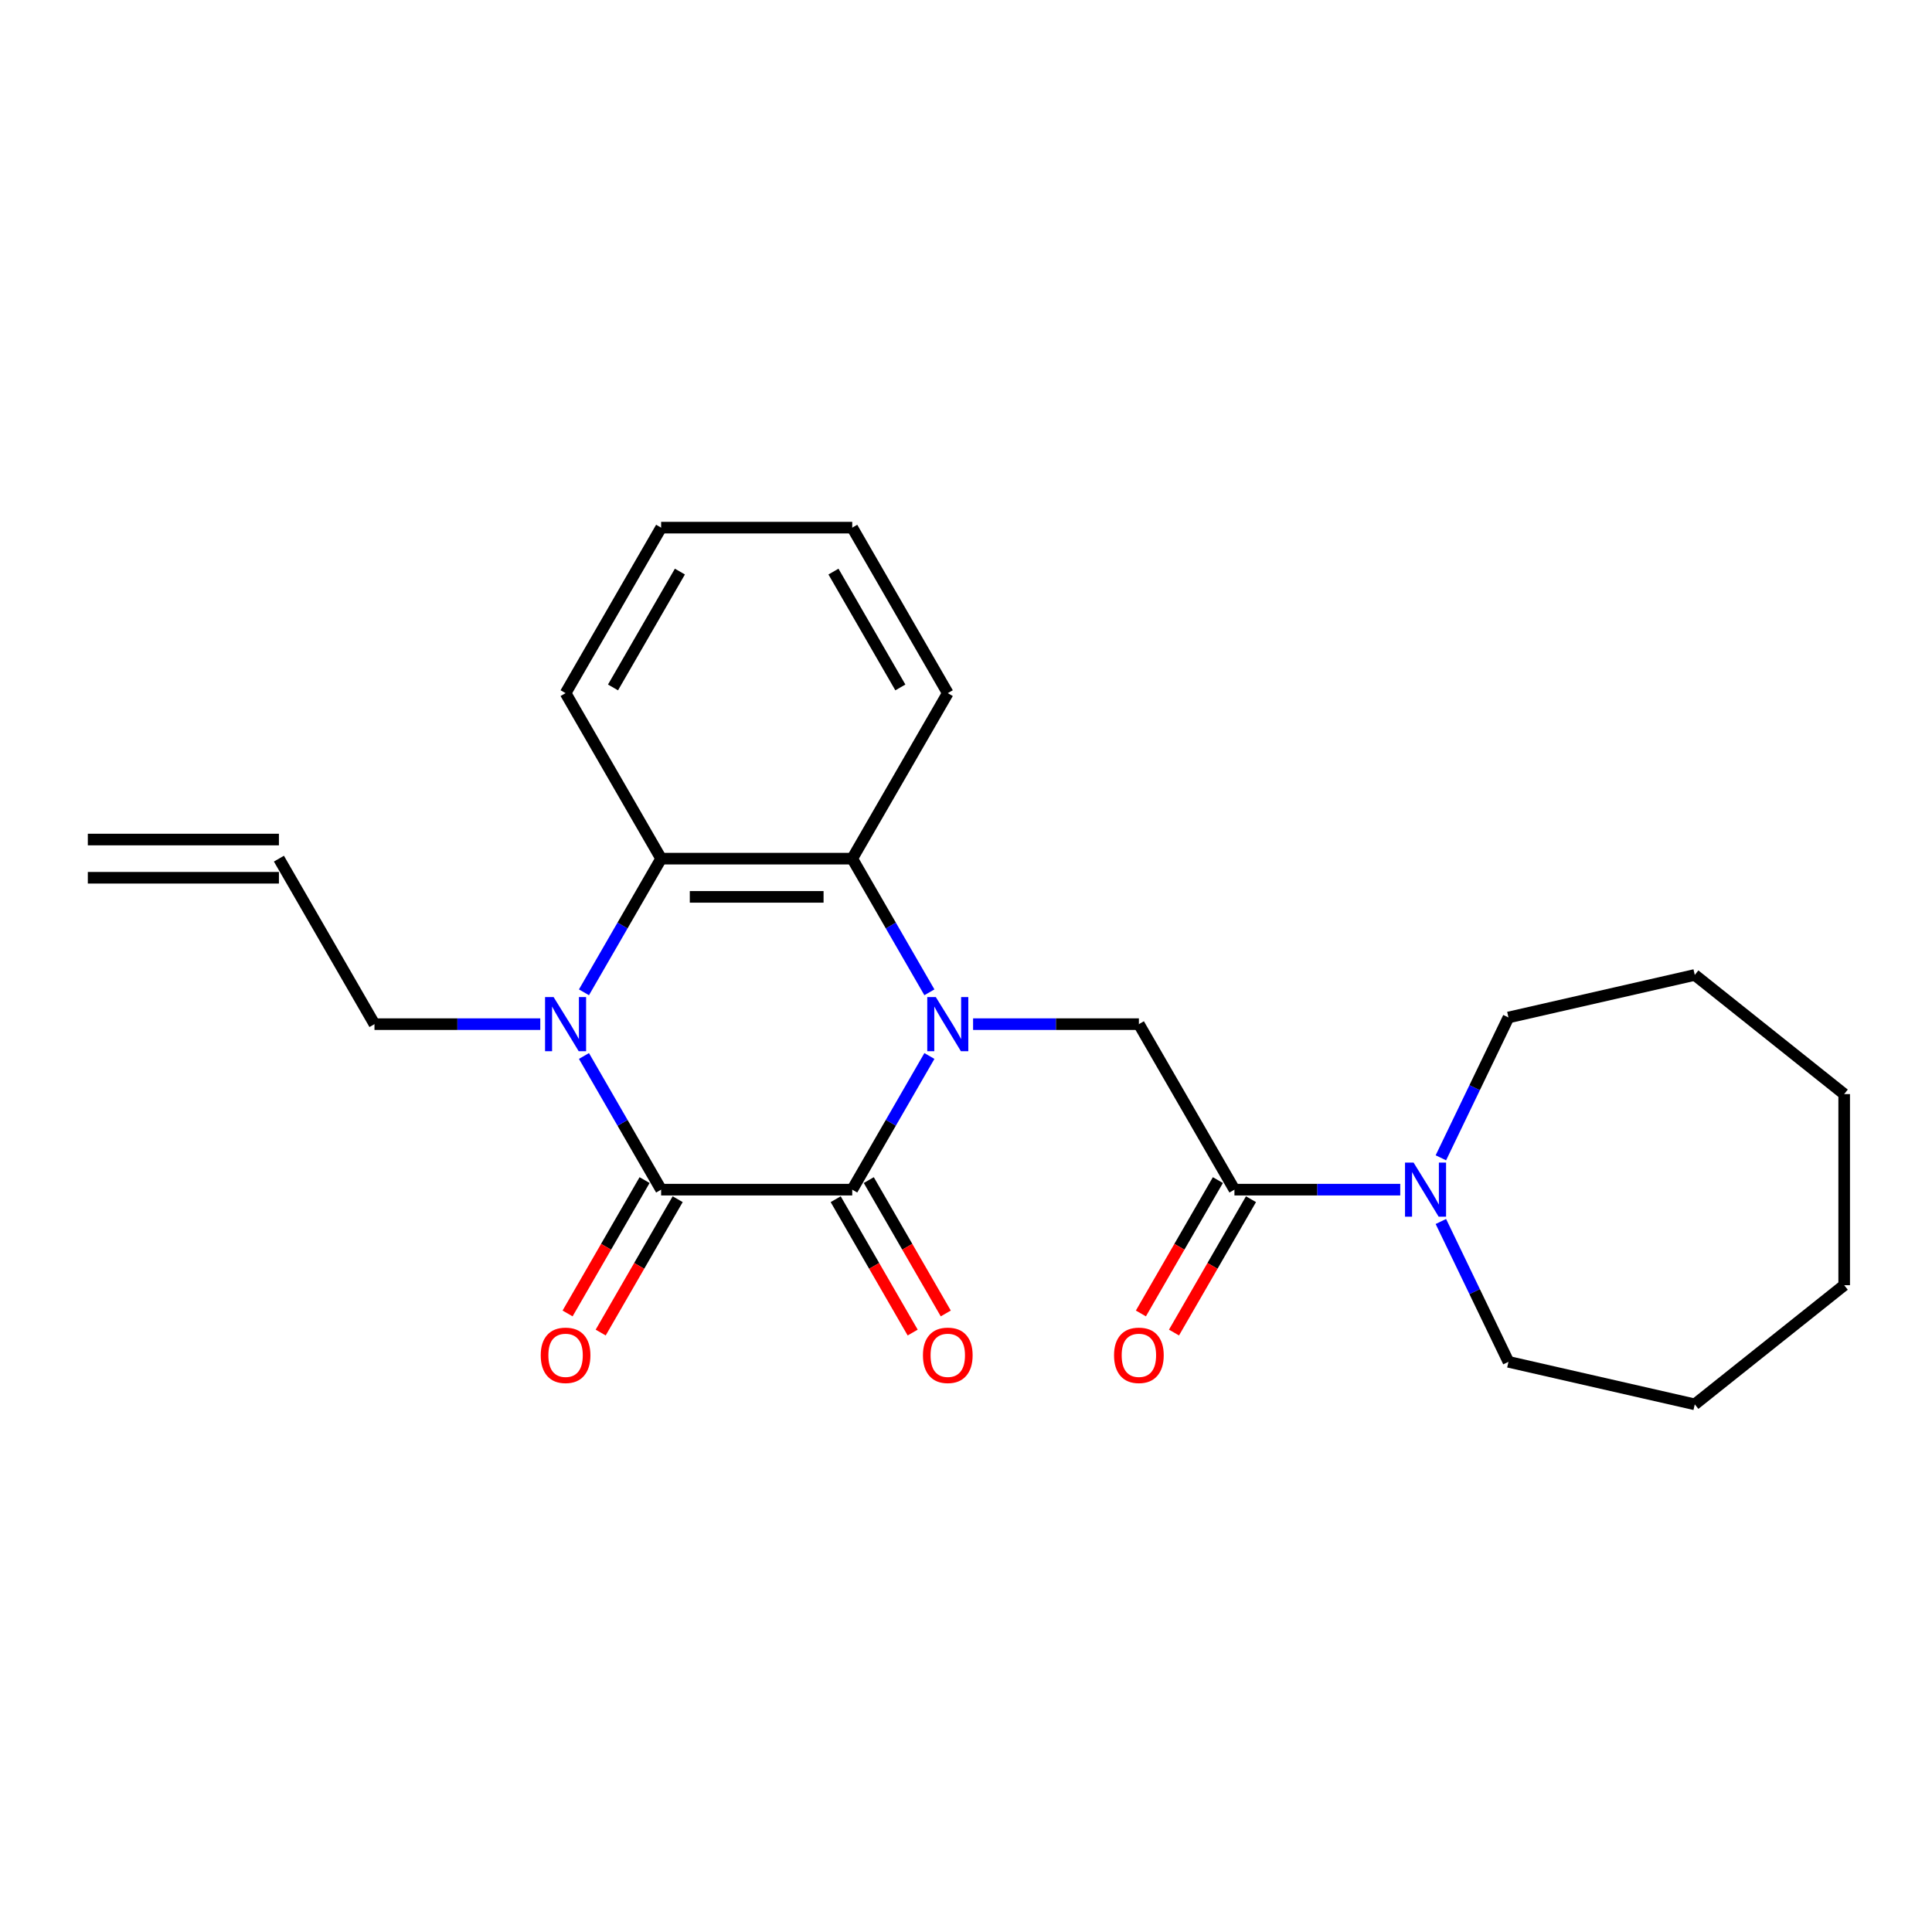 <?xml version='1.0' encoding='iso-8859-1'?>
<svg version='1.1' baseProfile='full'
              xmlns='http://www.w3.org/2000/svg'
                      xmlns:rdkit='http://www.rdkit.org/xml'
                      xmlns:xlink='http://www.w3.org/1999/xlink'
                  xml:space='preserve'
width='1000px' height='1000px' viewBox='0 0 1000 1000'>
<!-- END OF HEADER -->
<rect style='opacity:1.0;fill:#FFFFFF;stroke:none' width='1000' height='1000' x='0' y='0'> </rect>
<path class='bond-0' d='M 481.057,546.577 L 461.085,581.169' style='fill:none;fill-rule:evenodd;stroke:#0000FF;stroke-width:6px;stroke-linecap:butt;stroke-linejoin:miter;stroke-opacity:1' />
<path class='bond-0' d='M 461.085,581.169 L 441.114,615.761' style='fill:none;fill-rule:evenodd;stroke:#000000;stroke-width:6px;stroke-linecap:butt;stroke-linejoin:miter;stroke-opacity:1' />
<path class='bond-3' d='M 481.057,513.619 L 461.085,479.027' style='fill:none;fill-rule:evenodd;stroke:#0000FF;stroke-width:6px;stroke-linecap:butt;stroke-linejoin:miter;stroke-opacity:1' />
<path class='bond-3' d='M 461.085,479.027 L 441.114,444.435' style='fill:none;fill-rule:evenodd;stroke:#000000;stroke-width:6px;stroke-linecap:butt;stroke-linejoin:miter;stroke-opacity:1' />
<path class='bond-5' d='M 503.668,530.098 L 546.577,530.098' style='fill:none;fill-rule:evenodd;stroke:#0000FF;stroke-width:6px;stroke-linecap:butt;stroke-linejoin:miter;stroke-opacity:1' />
<path class='bond-5' d='M 546.577,530.098 L 589.486,530.098' style='fill:none;fill-rule:evenodd;stroke:#000000;stroke-width:6px;stroke-linecap:butt;stroke-linejoin:miter;stroke-opacity:1' />
<path class='bond-1' d='M 441.114,615.761 L 342.199,615.761' style='fill:none;fill-rule:evenodd;stroke:#000000;stroke-width:6px;stroke-linecap:butt;stroke-linejoin:miter;stroke-opacity:1' />
<path class='bond-8' d='M 432.548,620.706 L 452.473,655.219' style='fill:none;fill-rule:evenodd;stroke:#000000;stroke-width:6px;stroke-linecap:butt;stroke-linejoin:miter;stroke-opacity:1' />
<path class='bond-8' d='M 452.473,655.219 L 472.399,689.732' style='fill:none;fill-rule:evenodd;stroke:#FF0000;stroke-width:6px;stroke-linecap:butt;stroke-linejoin:miter;stroke-opacity:1' />
<path class='bond-8' d='M 449.68,610.815 L 469.606,645.328' style='fill:none;fill-rule:evenodd;stroke:#000000;stroke-width:6px;stroke-linecap:butt;stroke-linejoin:miter;stroke-opacity:1' />
<path class='bond-8' d='M 469.606,645.328 L 489.532,679.84' style='fill:none;fill-rule:evenodd;stroke:#FF0000;stroke-width:6px;stroke-linecap:butt;stroke-linejoin:miter;stroke-opacity:1' />
<path class='bond-9' d='M 333.633,610.815 L 313.707,645.328' style='fill:none;fill-rule:evenodd;stroke:#000000;stroke-width:6px;stroke-linecap:butt;stroke-linejoin:miter;stroke-opacity:1' />
<path class='bond-9' d='M 313.707,645.328 L 293.781,679.84' style='fill:none;fill-rule:evenodd;stroke:#FF0000;stroke-width:6px;stroke-linecap:butt;stroke-linejoin:miter;stroke-opacity:1' />
<path class='bond-9' d='M 350.765,620.706 L 330.839,655.219' style='fill:none;fill-rule:evenodd;stroke:#000000;stroke-width:6px;stroke-linecap:butt;stroke-linejoin:miter;stroke-opacity:1' />
<path class='bond-9' d='M 330.839,655.219 L 310.914,689.732' style='fill:none;fill-rule:evenodd;stroke:#FF0000;stroke-width:6px;stroke-linecap:butt;stroke-linejoin:miter;stroke-opacity:1' />
<path class='bond-24' d='M 342.199,615.761 L 322.227,581.169' style='fill:none;fill-rule:evenodd;stroke:#000000;stroke-width:6px;stroke-linecap:butt;stroke-linejoin:miter;stroke-opacity:1' />
<path class='bond-24' d='M 322.227,581.169 L 302.256,546.577' style='fill:none;fill-rule:evenodd;stroke:#0000FF;stroke-width:6px;stroke-linecap:butt;stroke-linejoin:miter;stroke-opacity:1' />
<path class='bond-2' d='M 302.256,513.619 L 322.227,479.027' style='fill:none;fill-rule:evenodd;stroke:#0000FF;stroke-width:6px;stroke-linecap:butt;stroke-linejoin:miter;stroke-opacity:1' />
<path class='bond-2' d='M 322.227,479.027 L 342.199,444.435' style='fill:none;fill-rule:evenodd;stroke:#000000;stroke-width:6px;stroke-linecap:butt;stroke-linejoin:miter;stroke-opacity:1' />
<path class='bond-11' d='M 279.645,530.098 L 236.736,530.098' style='fill:none;fill-rule:evenodd;stroke:#0000FF;stroke-width:6px;stroke-linecap:butt;stroke-linejoin:miter;stroke-opacity:1' />
<path class='bond-11' d='M 236.736,530.098 L 193.827,530.098' style='fill:none;fill-rule:evenodd;stroke:#000000;stroke-width:6px;stroke-linecap:butt;stroke-linejoin:miter;stroke-opacity:1' />
<path class='bond-4' d='M 441.114,444.435 L 342.199,444.435' style='fill:none;fill-rule:evenodd;stroke:#000000;stroke-width:6px;stroke-linecap:butt;stroke-linejoin:miter;stroke-opacity:1' />
<path class='bond-4' d='M 426.277,464.218 L 357.036,464.218' style='fill:none;fill-rule:evenodd;stroke:#000000;stroke-width:6px;stroke-linecap:butt;stroke-linejoin:miter;stroke-opacity:1' />
<path class='bond-14' d='M 441.114,444.435 L 490.571,358.772' style='fill:none;fill-rule:evenodd;stroke:#000000;stroke-width:6px;stroke-linecap:butt;stroke-linejoin:miter;stroke-opacity:1' />
<path class='bond-15' d='M 342.199,444.435 L 292.742,358.772' style='fill:none;fill-rule:evenodd;stroke:#000000;stroke-width:6px;stroke-linecap:butt;stroke-linejoin:miter;stroke-opacity:1' />
<path class='bond-6' d='M 589.486,530.098 L 638.944,615.761' style='fill:none;fill-rule:evenodd;stroke:#000000;stroke-width:6px;stroke-linecap:butt;stroke-linejoin:miter;stroke-opacity:1' />
<path class='bond-7' d='M 638.944,615.761 L 681.853,615.761' style='fill:none;fill-rule:evenodd;stroke:#000000;stroke-width:6px;stroke-linecap:butt;stroke-linejoin:miter;stroke-opacity:1' />
<path class='bond-7' d='M 681.853,615.761 L 724.762,615.761' style='fill:none;fill-rule:evenodd;stroke:#0000FF;stroke-width:6px;stroke-linecap:butt;stroke-linejoin:miter;stroke-opacity:1' />
<path class='bond-10' d='M 630.377,610.815 L 610.451,645.328' style='fill:none;fill-rule:evenodd;stroke:#000000;stroke-width:6px;stroke-linecap:butt;stroke-linejoin:miter;stroke-opacity:1' />
<path class='bond-10' d='M 610.451,645.328 L 590.525,679.84' style='fill:none;fill-rule:evenodd;stroke:#FF0000;stroke-width:6px;stroke-linecap:butt;stroke-linejoin:miter;stroke-opacity:1' />
<path class='bond-10' d='M 647.51,620.706 L 627.584,655.219' style='fill:none;fill-rule:evenodd;stroke:#000000;stroke-width:6px;stroke-linecap:butt;stroke-linejoin:miter;stroke-opacity:1' />
<path class='bond-10' d='M 627.584,655.219 L 607.658,689.732' style='fill:none;fill-rule:evenodd;stroke:#FF0000;stroke-width:6px;stroke-linecap:butt;stroke-linejoin:miter;stroke-opacity:1' />
<path class='bond-16' d='M 745.794,599.281 L 763.285,562.961' style='fill:none;fill-rule:evenodd;stroke:#0000FF;stroke-width:6px;stroke-linecap:butt;stroke-linejoin:miter;stroke-opacity:1' />
<path class='bond-16' d='M 763.285,562.961 L 780.776,526.641' style='fill:none;fill-rule:evenodd;stroke:#000000;stroke-width:6px;stroke-linecap:butt;stroke-linejoin:miter;stroke-opacity:1' />
<path class='bond-17' d='M 745.794,632.24 L 763.285,668.56' style='fill:none;fill-rule:evenodd;stroke:#0000FF;stroke-width:6px;stroke-linecap:butt;stroke-linejoin:miter;stroke-opacity:1' />
<path class='bond-17' d='M 763.285,668.56 L 780.776,704.88' style='fill:none;fill-rule:evenodd;stroke:#000000;stroke-width:6px;stroke-linecap:butt;stroke-linejoin:miter;stroke-opacity:1' />
<path class='bond-12' d='M 193.827,530.098 L 144.369,444.435' style='fill:none;fill-rule:evenodd;stroke:#000000;stroke-width:6px;stroke-linecap:butt;stroke-linejoin:miter;stroke-opacity:1' />
<path class='bond-13' d='M 144.369,434.544 L 45.455,434.544' style='fill:none;fill-rule:evenodd;stroke:#000000;stroke-width:6px;stroke-linecap:butt;stroke-linejoin:miter;stroke-opacity:1' />
<path class='bond-13' d='M 144.369,454.327 L 45.455,454.327' style='fill:none;fill-rule:evenodd;stroke:#000000;stroke-width:6px;stroke-linecap:butt;stroke-linejoin:miter;stroke-opacity:1' />
<path class='bond-19' d='M 490.571,358.772 L 441.114,273.11' style='fill:none;fill-rule:evenodd;stroke:#000000;stroke-width:6px;stroke-linecap:butt;stroke-linejoin:miter;stroke-opacity:1' />
<path class='bond-19' d='M 466.02,355.814 L 431.4,295.85' style='fill:none;fill-rule:evenodd;stroke:#000000;stroke-width:6px;stroke-linecap:butt;stroke-linejoin:miter;stroke-opacity:1' />
<path class='bond-25' d='M 292.742,358.772 L 342.199,273.11' style='fill:none;fill-rule:evenodd;stroke:#000000;stroke-width:6px;stroke-linecap:butt;stroke-linejoin:miter;stroke-opacity:1' />
<path class='bond-25' d='M 317.293,355.814 L 351.913,295.85' style='fill:none;fill-rule:evenodd;stroke:#000000;stroke-width:6px;stroke-linecap:butt;stroke-linejoin:miter;stroke-opacity:1' />
<path class='bond-20' d='M 780.776,526.641 L 877.211,504.631' style='fill:none;fill-rule:evenodd;stroke:#000000;stroke-width:6px;stroke-linecap:butt;stroke-linejoin:miter;stroke-opacity:1' />
<path class='bond-21' d='M 780.776,704.88 L 877.211,726.89' style='fill:none;fill-rule:evenodd;stroke:#000000;stroke-width:6px;stroke-linecap:butt;stroke-linejoin:miter;stroke-opacity:1' />
<path class='bond-18' d='M 342.199,273.11 L 441.114,273.11' style='fill:none;fill-rule:evenodd;stroke:#000000;stroke-width:6px;stroke-linecap:butt;stroke-linejoin:miter;stroke-opacity:1' />
<path class='bond-22' d='M 877.211,504.631 L 954.545,566.303' style='fill:none;fill-rule:evenodd;stroke:#000000;stroke-width:6px;stroke-linecap:butt;stroke-linejoin:miter;stroke-opacity:1' />
<path class='bond-23' d='M 877.211,726.89 L 954.545,665.218' style='fill:none;fill-rule:evenodd;stroke:#000000;stroke-width:6px;stroke-linecap:butt;stroke-linejoin:miter;stroke-opacity:1' />
<path class='bond-26' d='M 954.545,566.303 L 954.545,665.218' style='fill:none;fill-rule:evenodd;stroke:#000000;stroke-width:6px;stroke-linecap:butt;stroke-linejoin:miter;stroke-opacity:1' />
<path  class='atom-0' d='M 484.379 516.092
L 493.559 530.929
Q 494.469 532.393, 495.932 535.044
Q 497.396 537.695, 497.476 537.853
L 497.476 516.092
L 501.195 516.092
L 501.195 544.104
L 497.357 544.104
L 487.505 527.882
Q 486.358 525.983, 485.131 523.807
Q 483.944 521.631, 483.588 520.958
L 483.588 544.104
L 479.948 544.104
L 479.948 516.092
L 484.379 516.092
' fill='#0000FF'/>
<path  class='atom-3' d='M 286.55 516.092
L 295.729 530.929
Q 296.639 532.393, 298.103 535.044
Q 299.567 537.695, 299.646 537.853
L 299.646 516.092
L 303.365 516.092
L 303.365 544.104
L 299.527 544.104
L 289.675 527.882
Q 288.528 525.983, 287.301 523.807
Q 286.114 521.631, 285.758 520.958
L 285.758 544.104
L 282.118 544.104
L 282.118 516.092
L 286.55 516.092
' fill='#0000FF'/>
<path  class='atom-8' d='M 731.666 601.754
L 740.846 616.591
Q 741.756 618.055, 743.22 620.706
Q 744.683 623.357, 744.763 623.516
L 744.763 601.754
L 748.482 601.754
L 748.482 629.767
L 744.644 629.767
L 734.792 613.545
Q 733.645 611.646, 732.418 609.47
Q 731.231 607.294, 730.875 606.621
L 730.875 629.767
L 727.235 629.767
L 727.235 601.754
L 731.666 601.754
' fill='#0000FF'/>
<path  class='atom-9' d='M 477.712 701.502
Q 477.712 694.776, 481.036 691.018
Q 484.359 687.259, 490.571 687.259
Q 496.783 687.259, 500.107 691.018
Q 503.43 694.776, 503.43 701.502
Q 503.43 708.308, 500.067 712.185
Q 496.704 716.023, 490.571 716.023
Q 484.399 716.023, 481.036 712.185
Q 477.712 708.347, 477.712 701.502
M 490.571 712.858
Q 494.844 712.858, 497.139 710.009
Q 499.474 707.121, 499.474 701.502
Q 499.474 696.003, 497.139 693.233
Q 494.844 690.424, 490.571 690.424
Q 486.298 690.424, 483.964 693.194
Q 481.669 695.963, 481.669 701.502
Q 481.669 707.16, 483.964 710.009
Q 486.298 712.858, 490.571 712.858
' fill='#FF0000'/>
<path  class='atom-10' d='M 279.883 701.502
Q 279.883 694.776, 283.206 691.018
Q 286.53 687.259, 292.742 687.259
Q 298.953 687.259, 302.277 691.018
Q 305.601 694.776, 305.601 701.502
Q 305.601 708.308, 302.237 712.185
Q 298.874 716.023, 292.742 716.023
Q 286.569 716.023, 283.206 712.185
Q 279.883 708.347, 279.883 701.502
M 292.742 712.858
Q 297.015 712.858, 299.31 710.009
Q 301.644 707.121, 301.644 701.502
Q 301.644 696.003, 299.31 693.233
Q 297.015 690.424, 292.742 690.424
Q 288.469 690.424, 286.134 693.194
Q 283.839 695.963, 283.839 701.502
Q 283.839 707.16, 286.134 710.009
Q 288.469 712.858, 292.742 712.858
' fill='#FF0000'/>
<path  class='atom-11' d='M 576.627 701.502
Q 576.627 694.776, 579.951 691.018
Q 583.274 687.259, 589.486 687.259
Q 595.698 687.259, 599.022 691.018
Q 602.345 694.776, 602.345 701.502
Q 602.345 708.308, 598.982 712.185
Q 595.619 716.023, 589.486 716.023
Q 583.314 716.023, 579.951 712.185
Q 576.627 708.347, 576.627 701.502
M 589.486 712.858
Q 593.759 712.858, 596.054 710.009
Q 598.388 707.121, 598.388 701.502
Q 598.388 696.003, 596.054 693.233
Q 593.759 690.424, 589.486 690.424
Q 585.213 690.424, 582.879 693.194
Q 580.584 695.963, 580.584 701.502
Q 580.584 707.16, 582.879 710.009
Q 585.213 712.858, 589.486 712.858
' fill='#FF0000'/>
</svg>
